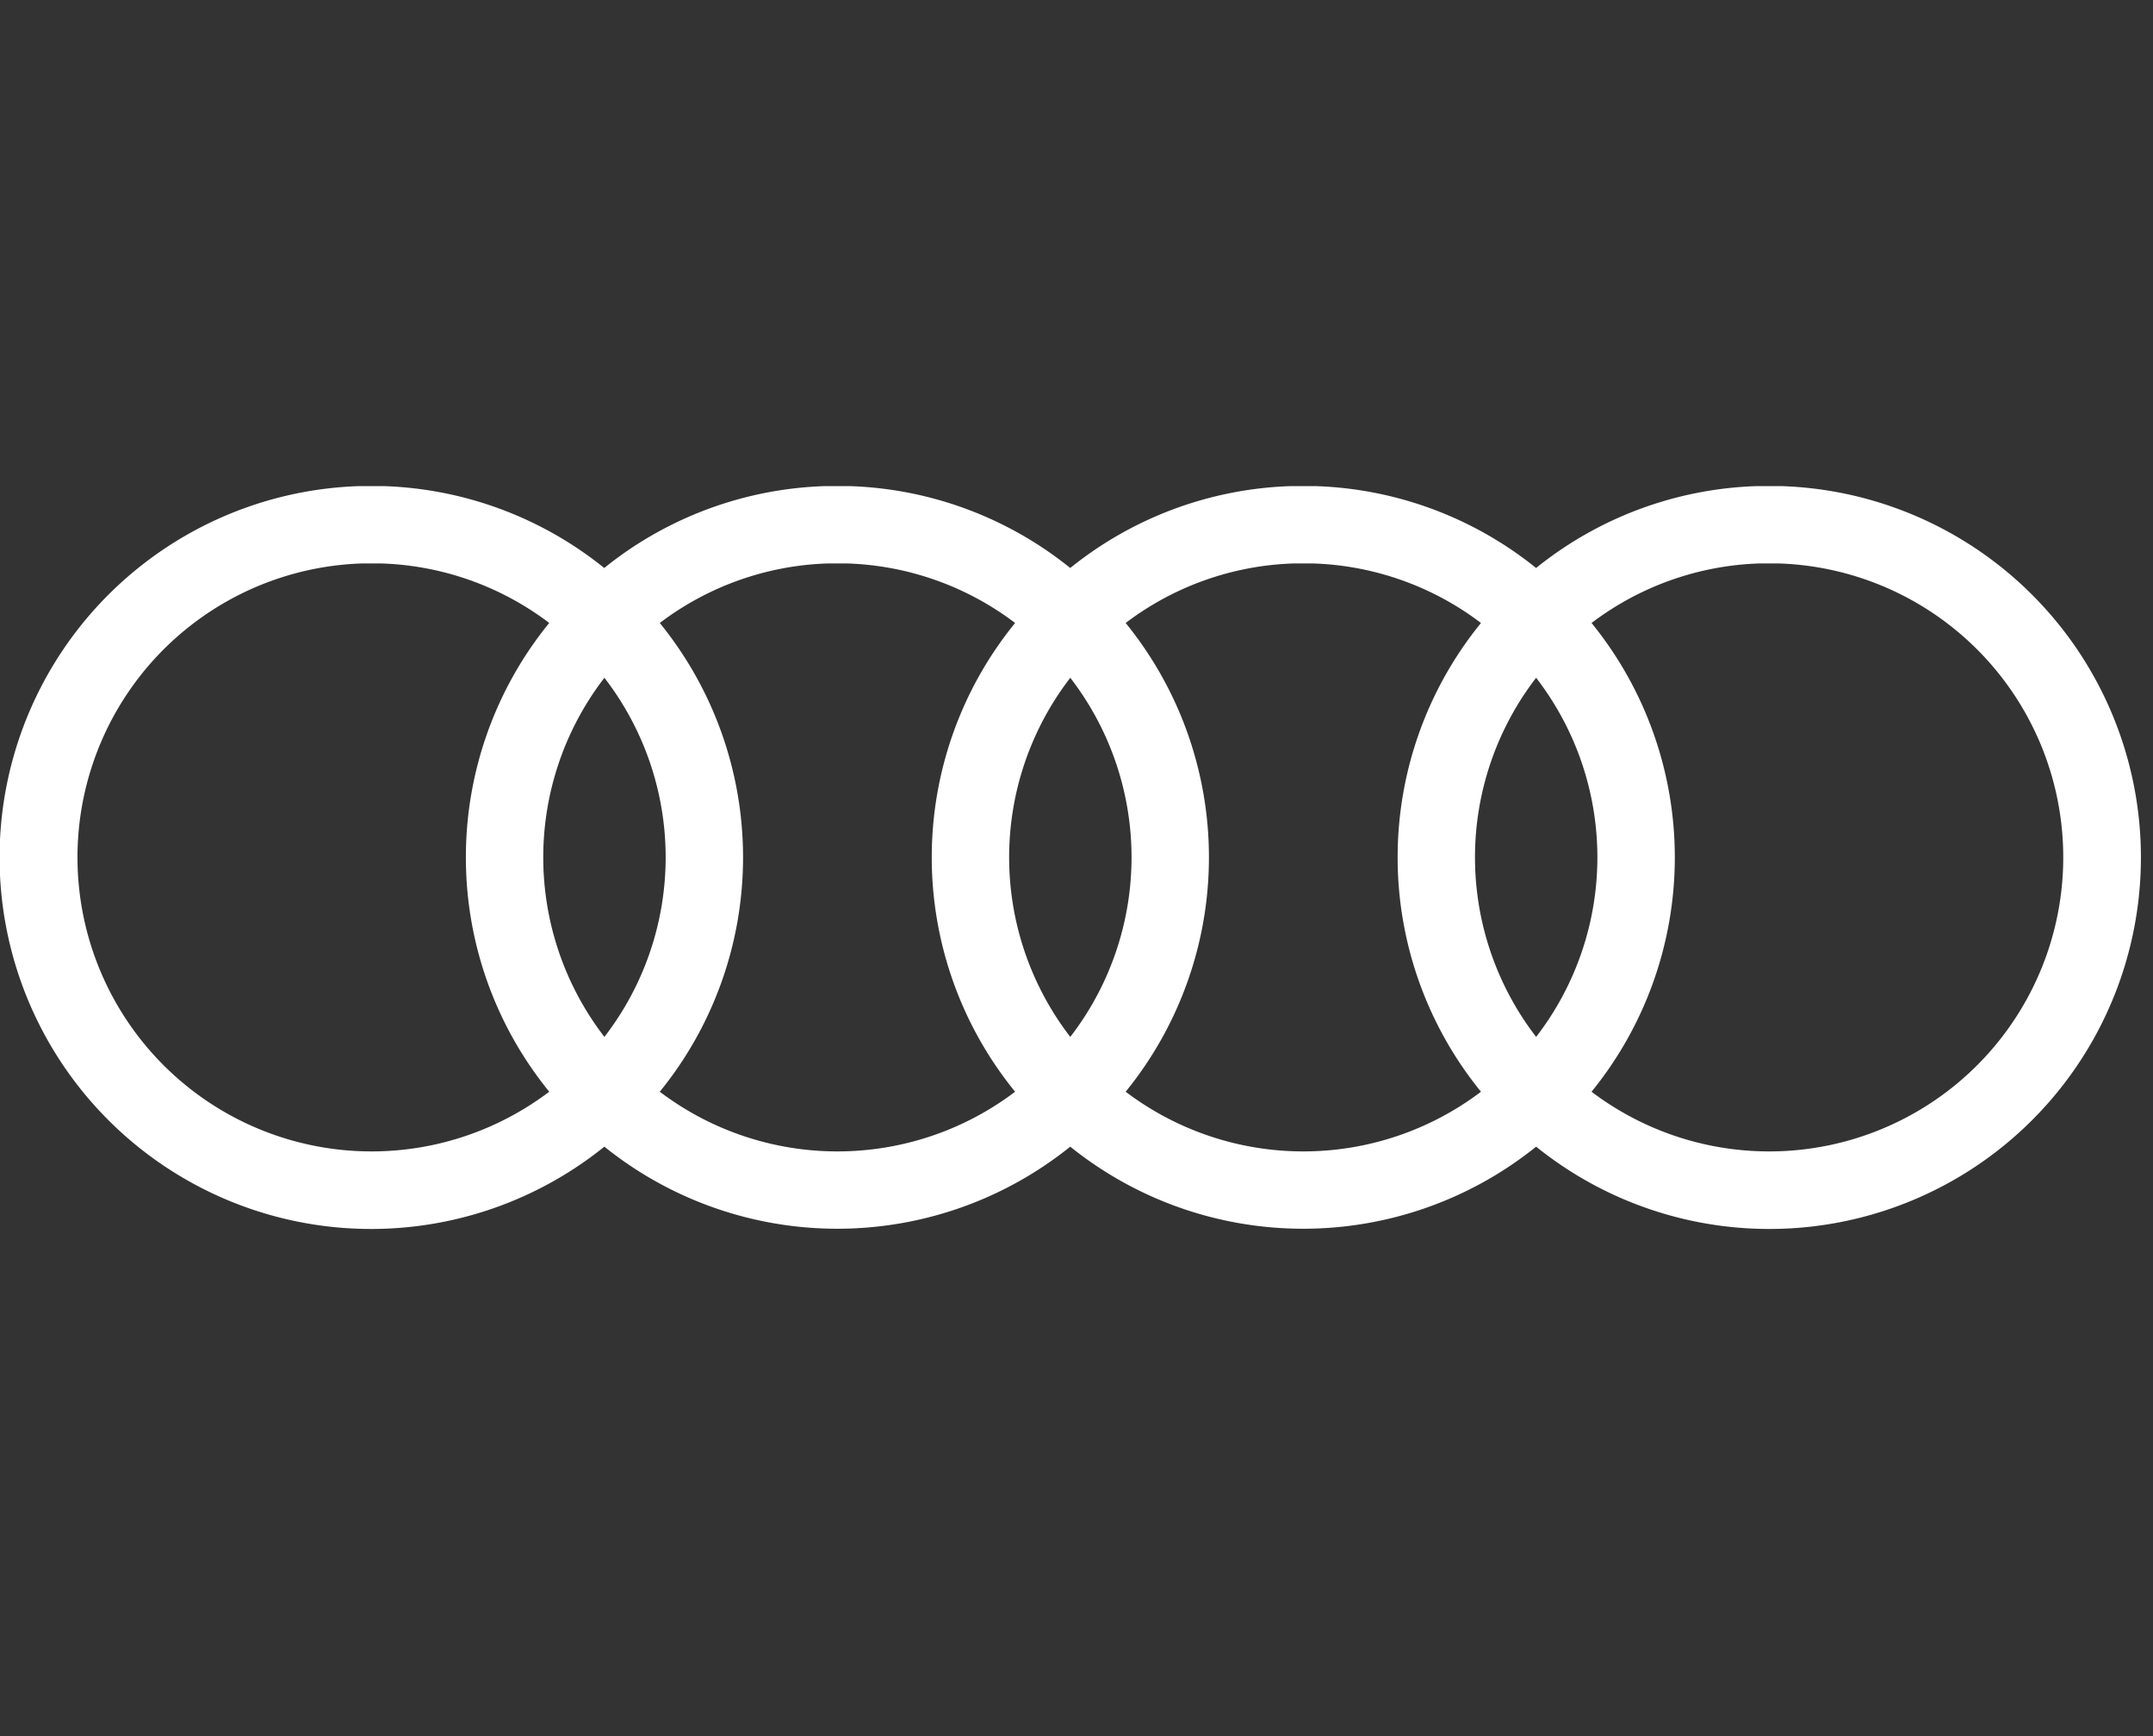 <svg xmlns="http://www.w3.org/2000/svg" width="62" height="50" viewBox="0 0 62 50">
  <rect x="0" y="0" width="62" height="50" fill="#333333" stroke="none"/>
  <defs>
    <style>
      .cls-1, .cls-2 {
        fill: #fff;
      }

      .cls-1 {
        opacity: 0;
      }
    </style>
  </defs>
  <g id="audi_logo-invers" transform="translate(5109 -1503)">
    <rect id="Rechteck_2664" data-name="Rechteck 2664" class="cls-1" width="62" height="50" transform="translate(-5109 1503)"/>
    <path id="Audi-Logo_2016" class="cls-2" d="M13.859,2.5h.695A10.665,10.665,0,0,1,20.9,4.858,10.665,10.665,0,0,1,27.256,2.5h.713A10.665,10.665,0,0,1,34.32,4.858,10.665,10.665,0,0,1,40.671,2.5h.713a10.665,10.665,0,0,1,6.351,2.358A10.665,10.665,0,0,1,54.087,2.5H54.8a10.7,10.7,0,1,1-7.064,19.024,10.7,10.7,0,0,1-13.416,0,10.7,10.7,0,0,1-13.416,0A10.7,10.7,0,1,1,13.84,2.5ZM14.5,4.728h-.6a8.469,8.469,0,1,0,5.416,15.213,10.691,10.691,0,0,1,0-13.5A8.443,8.443,0,0,0,14.5,4.728Zm13.416,0h-.6A8.443,8.443,0,0,0,22.5,6.442a10.7,10.7,0,0,1,0,13.5,8.474,8.474,0,0,0,10.232,0,10.691,10.691,0,0,1,0-13.5A8.443,8.443,0,0,0,27.912,4.728Zm13.416,0h-.6a8.443,8.443,0,0,0-4.816,1.714,10.7,10.7,0,0,1,0,13.5,8.474,8.474,0,0,0,10.232,0,10.691,10.691,0,0,1,0-13.5A8.443,8.443,0,0,0,41.328,4.728Zm13.416,0h-.6a8.443,8.443,0,0,0-4.816,1.714,10.7,10.7,0,0,1,0,13.5A8.469,8.469,0,1,0,54.744,4.728ZM47.736,18.363a8.463,8.463,0,0,0,0-10.343,8.475,8.475,0,0,0,0,10.343Zm-26.831,0a8.463,8.463,0,0,0,0-10.343,8.475,8.475,0,0,0,0,10.343Zm13.416,0a8.463,8.463,0,0,0,0-10.343,8.475,8.475,0,0,0,0,10.343Z" transform="translate(-5112.5 1514.5)"/>
  </g>
</svg>